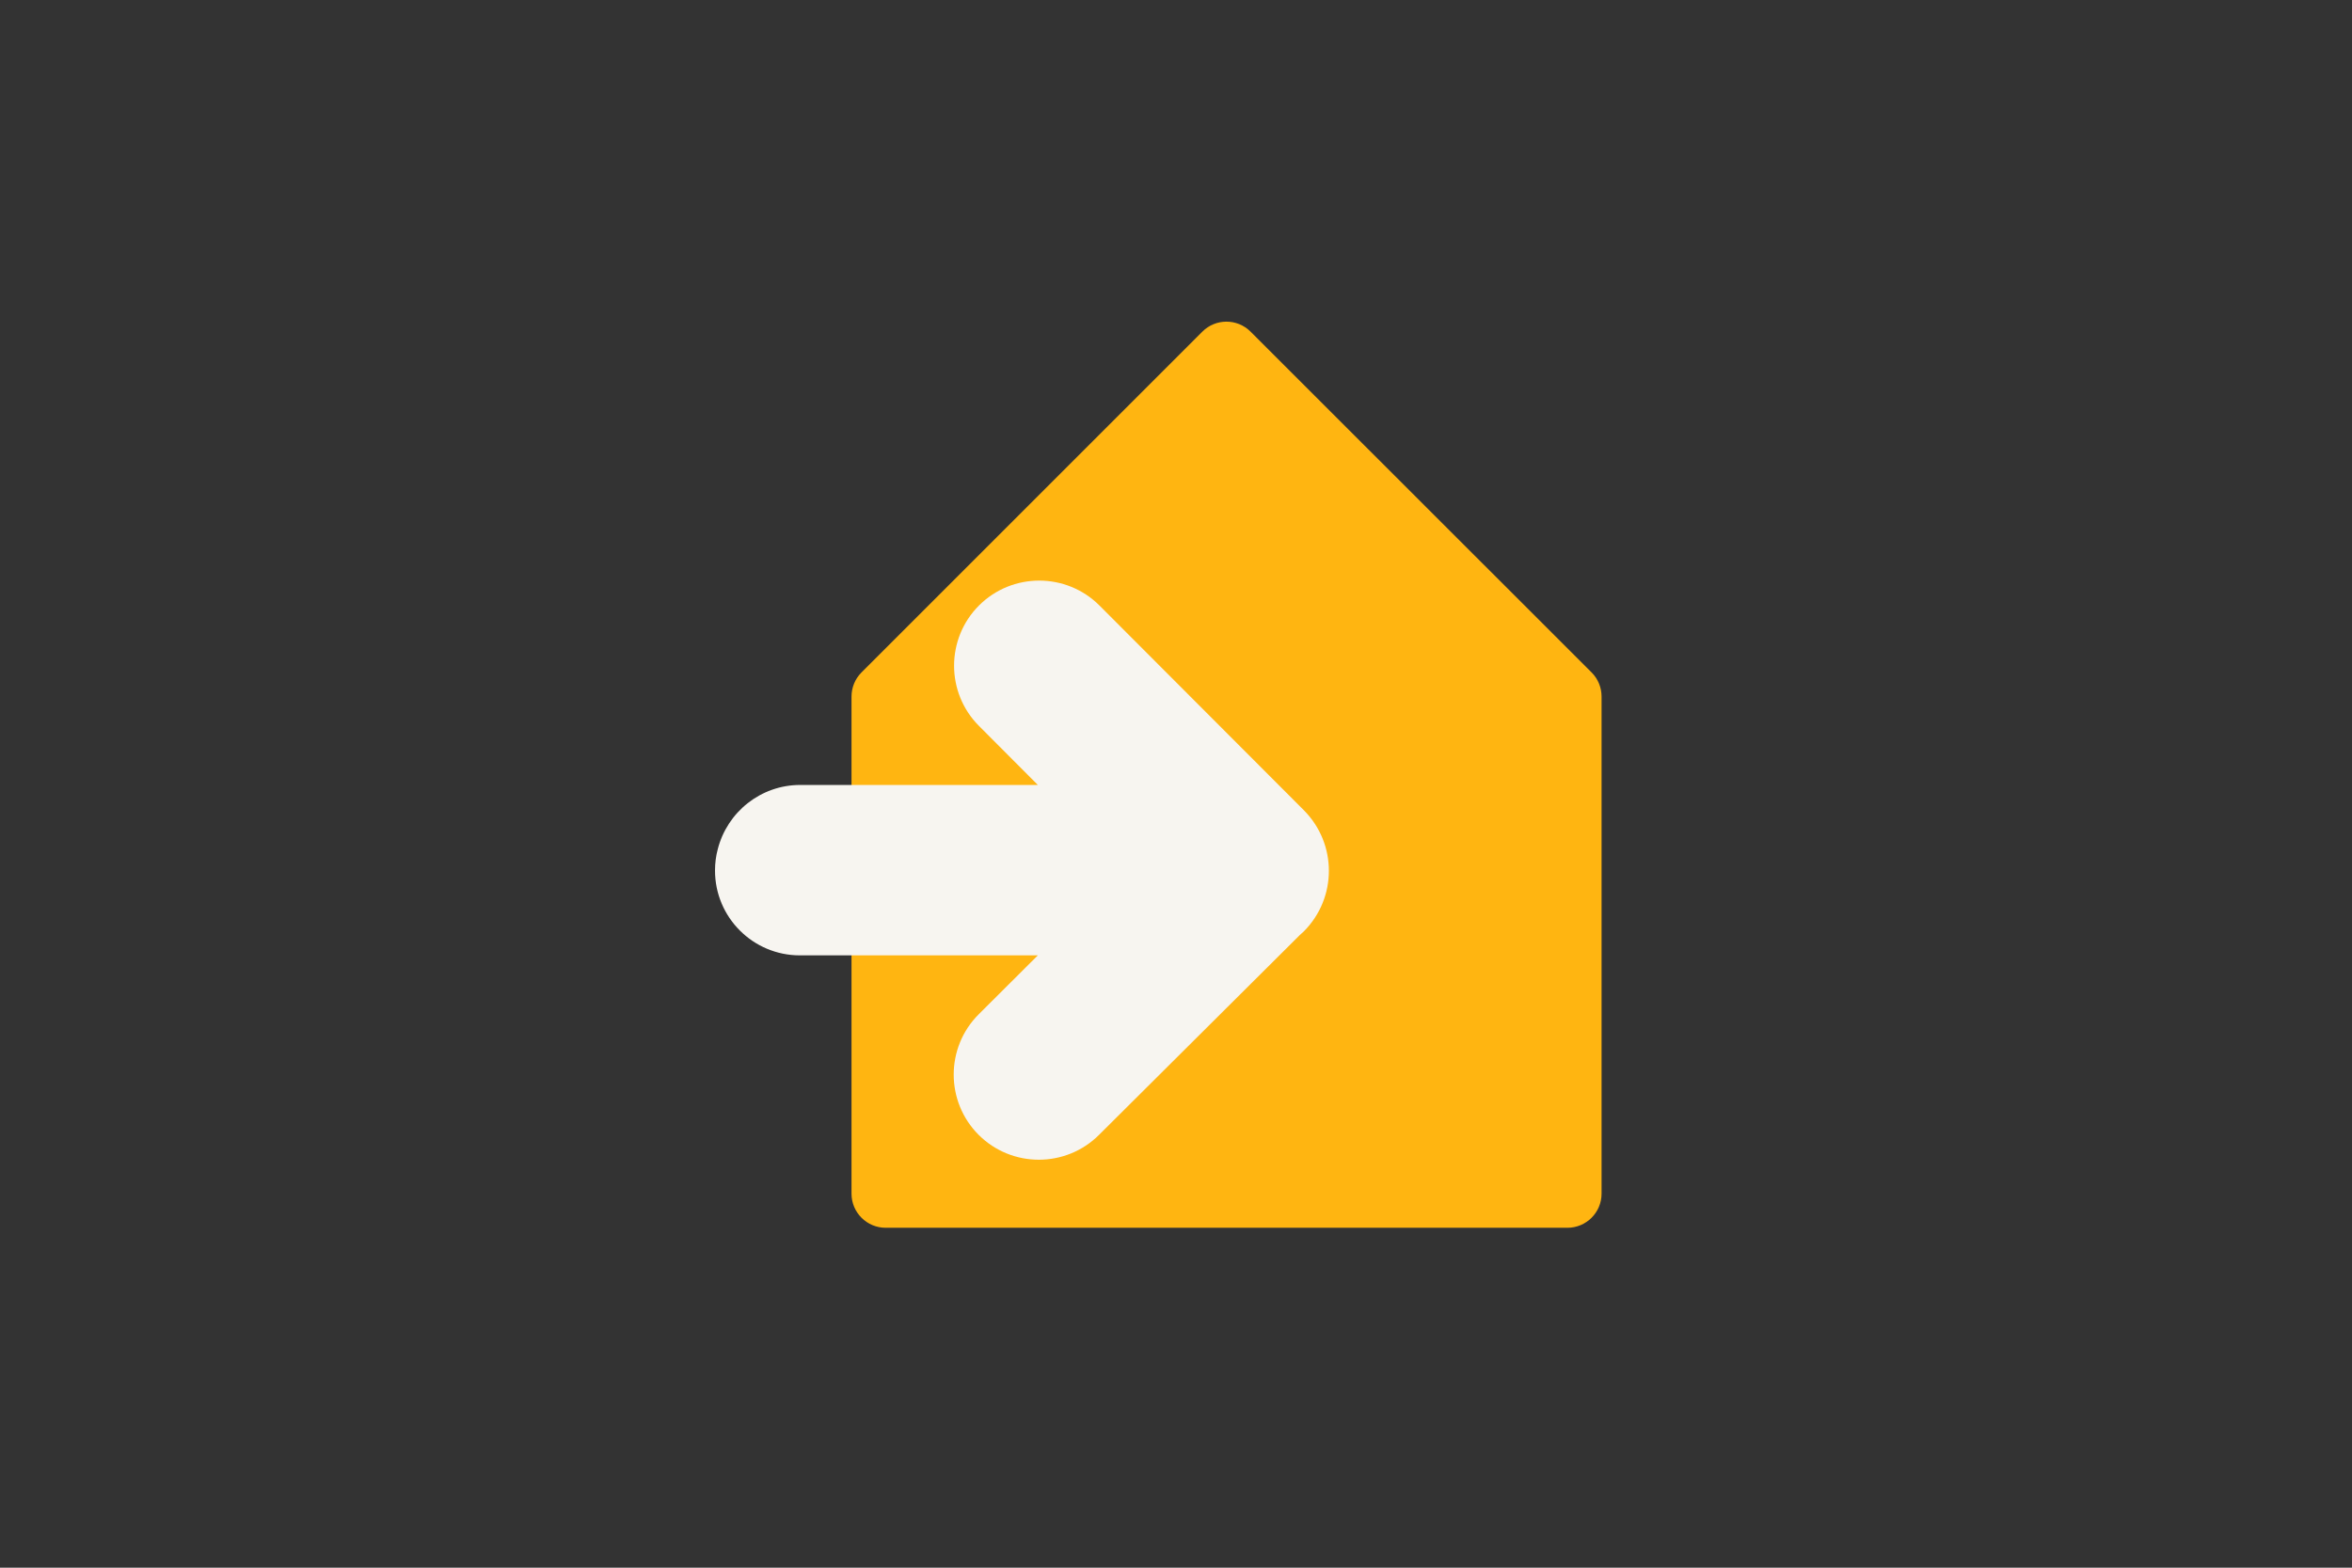<?xml version="1.0" encoding="utf-8"?>
<!-- Generator: Adobe Illustrator 21.0.0, SVG Export Plug-In . SVG Version: 6.00 Build 0)  -->
<!DOCTYPE svg PUBLIC "-//W3C//DTD SVG 1.1//EN" "http://www.w3.org/Graphics/SVG/1.1/DTD/svg11.dtd">
<svg version="1.1" id="Laag_1" xmlns="http://www.w3.org/2000/svg" xmlns:xlink="http://www.w3.org/1999/xlink" x="0px" y="0px"
	 width="1275px" height="850px" viewBox="0 0 1275 850" style="enable-background:new 0 0 1275 850;" xml:space="preserve">
<rect x="0" y="0" width="1275" height="850" fill="#333333" stroke="none"/>
<style type="text/css">
	.st0{fill:none;}
	.st1{fill:#FFB511;}
	.st2{fill:#F7F5F0;}
</style>
<rect class="st0" width="1275" height="850"/>
<path class="st1" d="M651.8,179.8L467,364.6c-3.5,3.5-5.4,8.2-5.4,13.1v269.5c0,10.2,8.3,18.5,18.5,18.5h369.6
	c10.2,0,18.5-8.3,18.5-18.5V377.7c0-4.9-1.9-9.6-5.4-13.1L677.9,179.8C670.7,172.6,659,172.6,651.8,179.8z"/>
<path class="st2" d="M706.8,439.3L596,328.3c-18-18-47.3-18-65.3,0c-18,18-18,47.3,0,65.3l31.9,32H433.8
	c-21.5,0-39.6,14.8-44.7,34.8c-1,3.7-1.5,7.6-1.5,11.6c0,25.4,20.6,46,46,46c0,0,0.1,0,0.1,0v0h128.9l-31.9,31.8
	c-0.1,0.1-0.1,0.1-0.2,0.2c-18,18-18,47.3,0,65.3c18,18,47.3,18,65.3,0c0,0,0,0,0,0l0,0L704.6,507c0.7-0.7,1.5-1.3,2.2-2
	C724.9,486.8,724.9,457.5,706.8,439.3z"/>
<g>
</g>
<g>
</g>
<g>
</g>
<g>
</g>
<g>
</g>
<g>
</g>
<g>
</g>
<g>
</g>
<g>
</g>
<g>
</g>
<g>
</g>
<g>
</g>
<g>
</g>
<g>
</g>
<g>
</g>
</svg>
